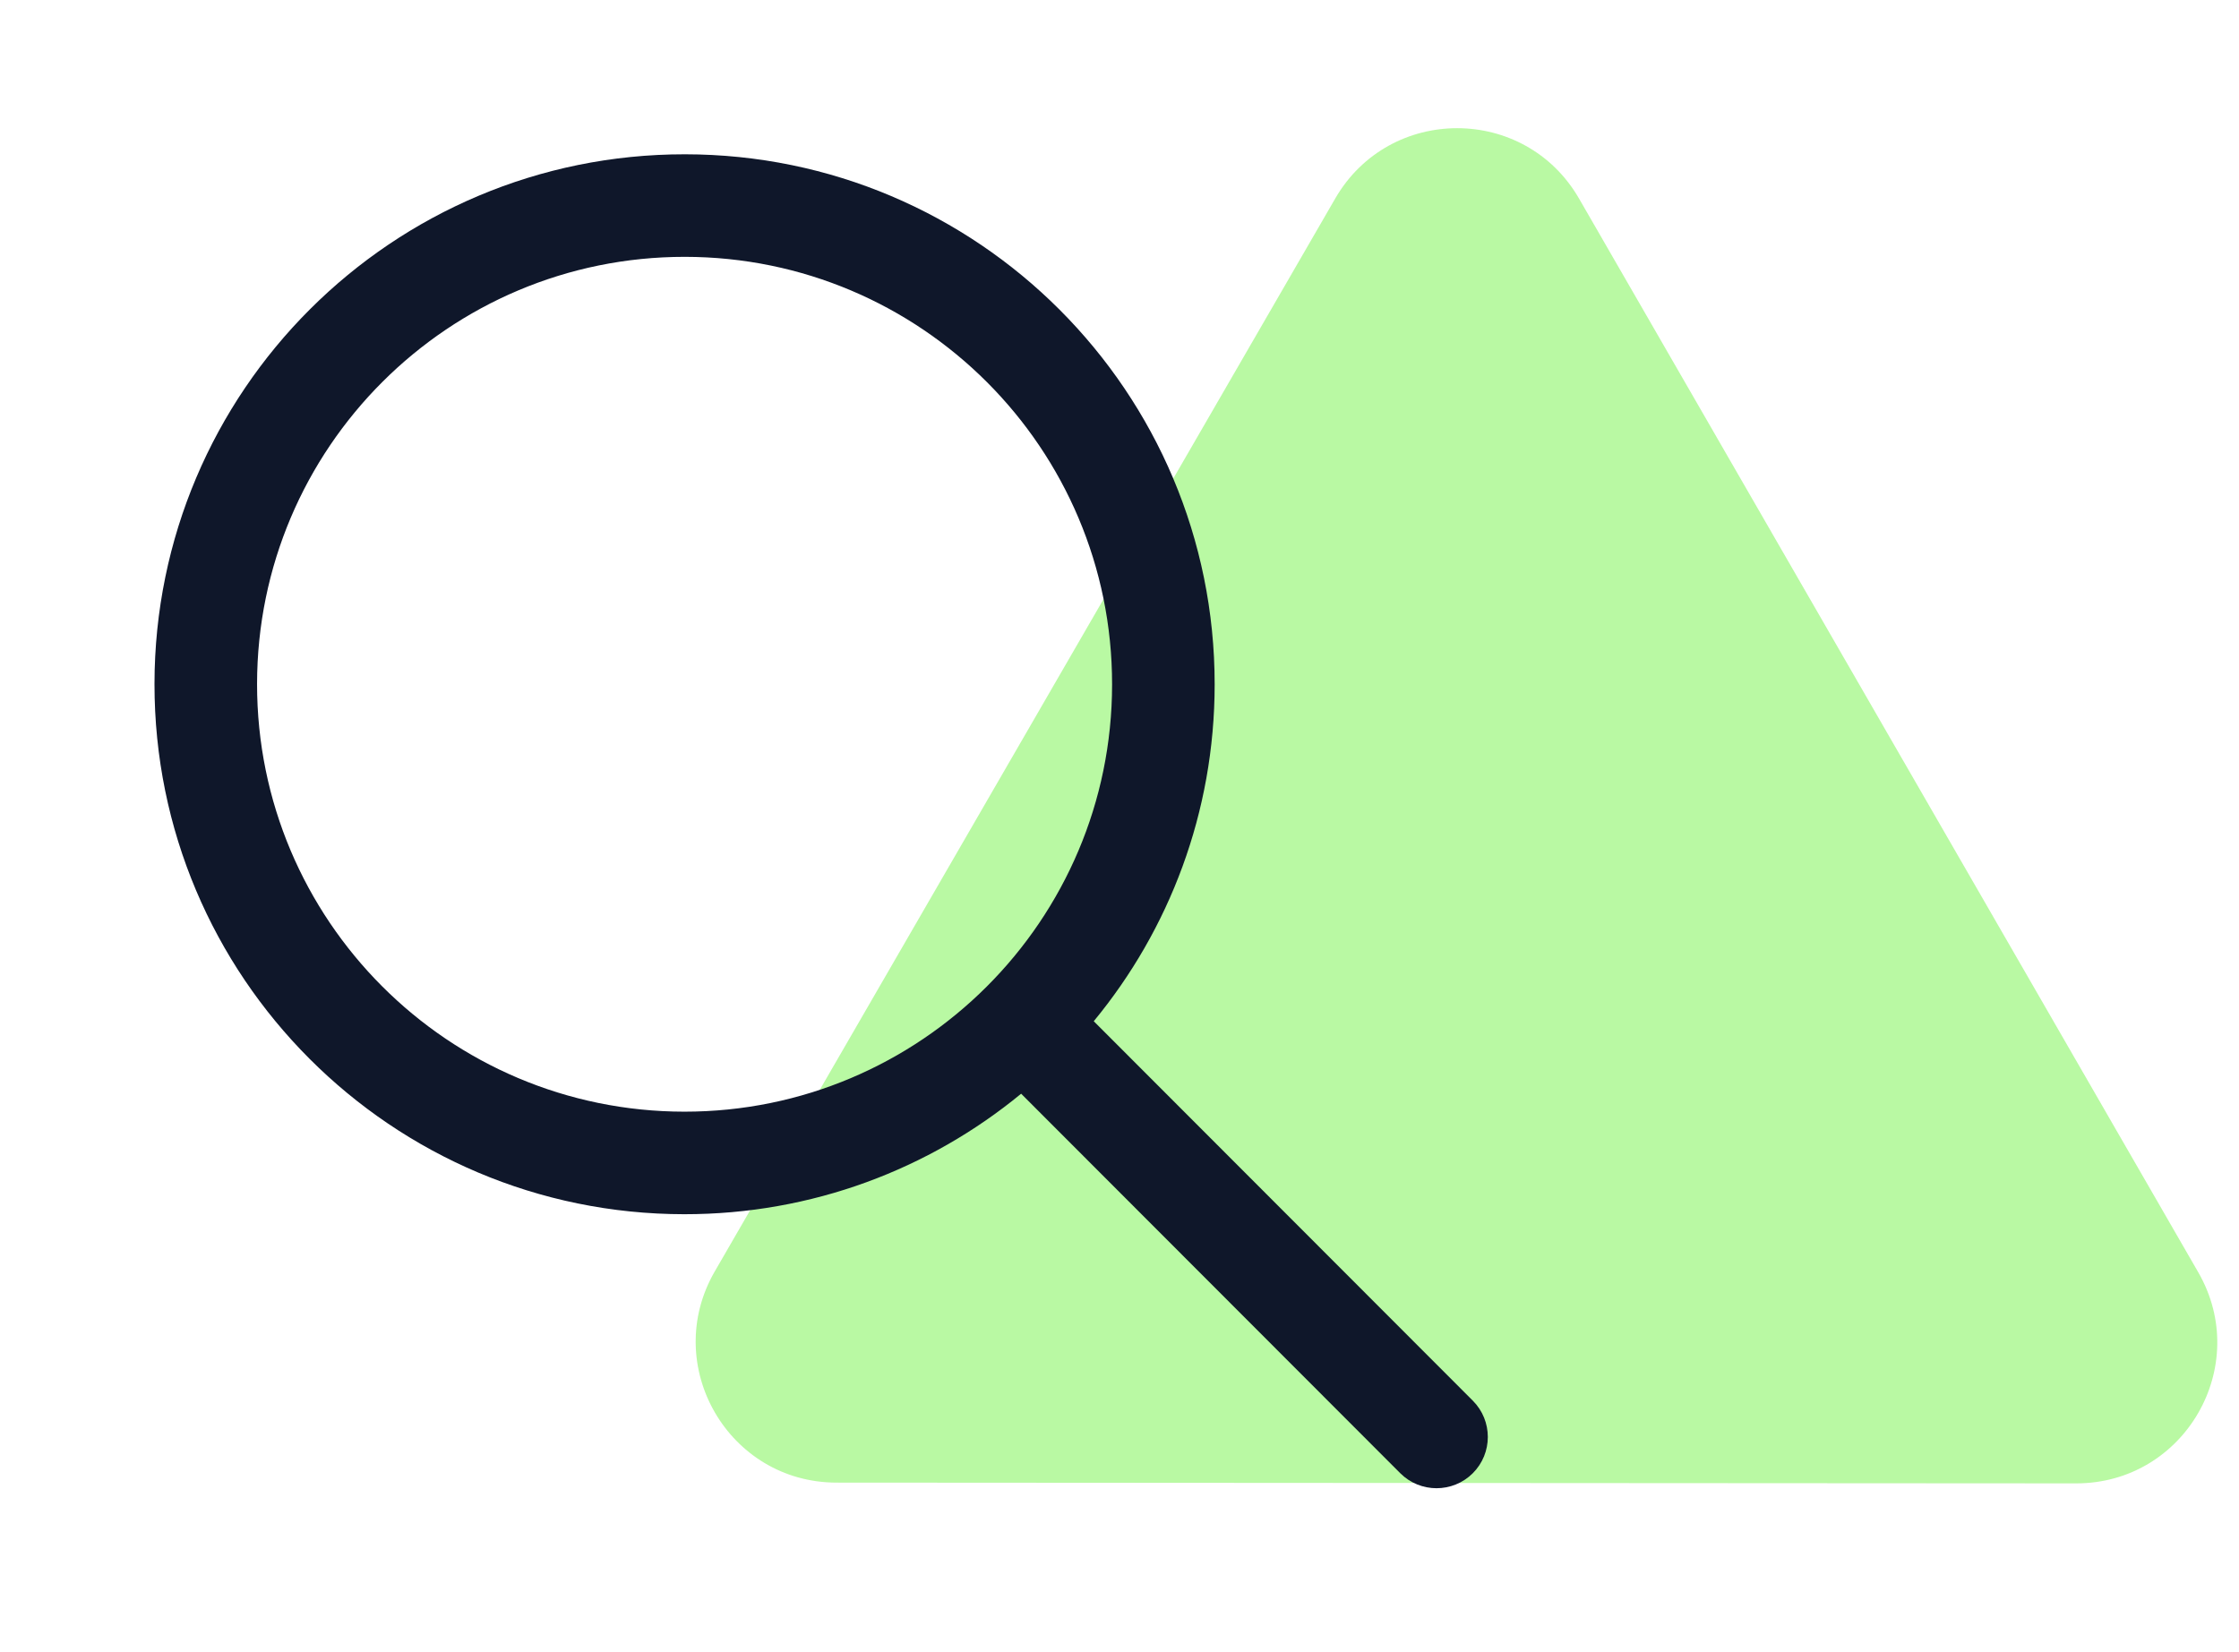 <svg xmlns="http://www.w3.org/2000/svg" width="42" height="31" viewBox="0 0 42 31" fill="none"><path opacity="0.9" d="M25.047 3.724C26.065 1.964 28.606 1.966 29.621 3.727L41.236 23.872C42.251 25.633 40.979 27.834 38.946 27.832L15.693 27.818C13.66 27.817 12.391 25.615 13.408 23.855L25.047 3.724Z" fill="#B2F899"></path><g style="mix-blend-mode:multiply"><path fill-rule="evenodd" clip-rule="evenodd" d="M12.848 2.895C7.356 2.891 2.901 7.341 2.898 12.832C2.894 18.324 7.344 22.779 12.835 22.782C15.235 22.784 17.436 21.935 19.155 20.521L26.266 27.641C26.642 28.017 27.251 28.017 27.627 27.642C28.003 27.266 28.003 26.657 27.628 26.281L20.517 19.161C21.933 17.444 22.784 15.244 22.785 12.844C22.789 7.353 18.339 2.898 12.848 2.895ZM4.822 12.834C4.825 8.405 8.417 4.817 12.846 4.819C17.275 4.822 20.863 8.414 20.861 12.843C20.858 17.272 17.265 20.86 12.837 20.858C8.408 20.855 4.82 17.262 4.822 12.834Z" fill="#0F172A"></path></g></svg>